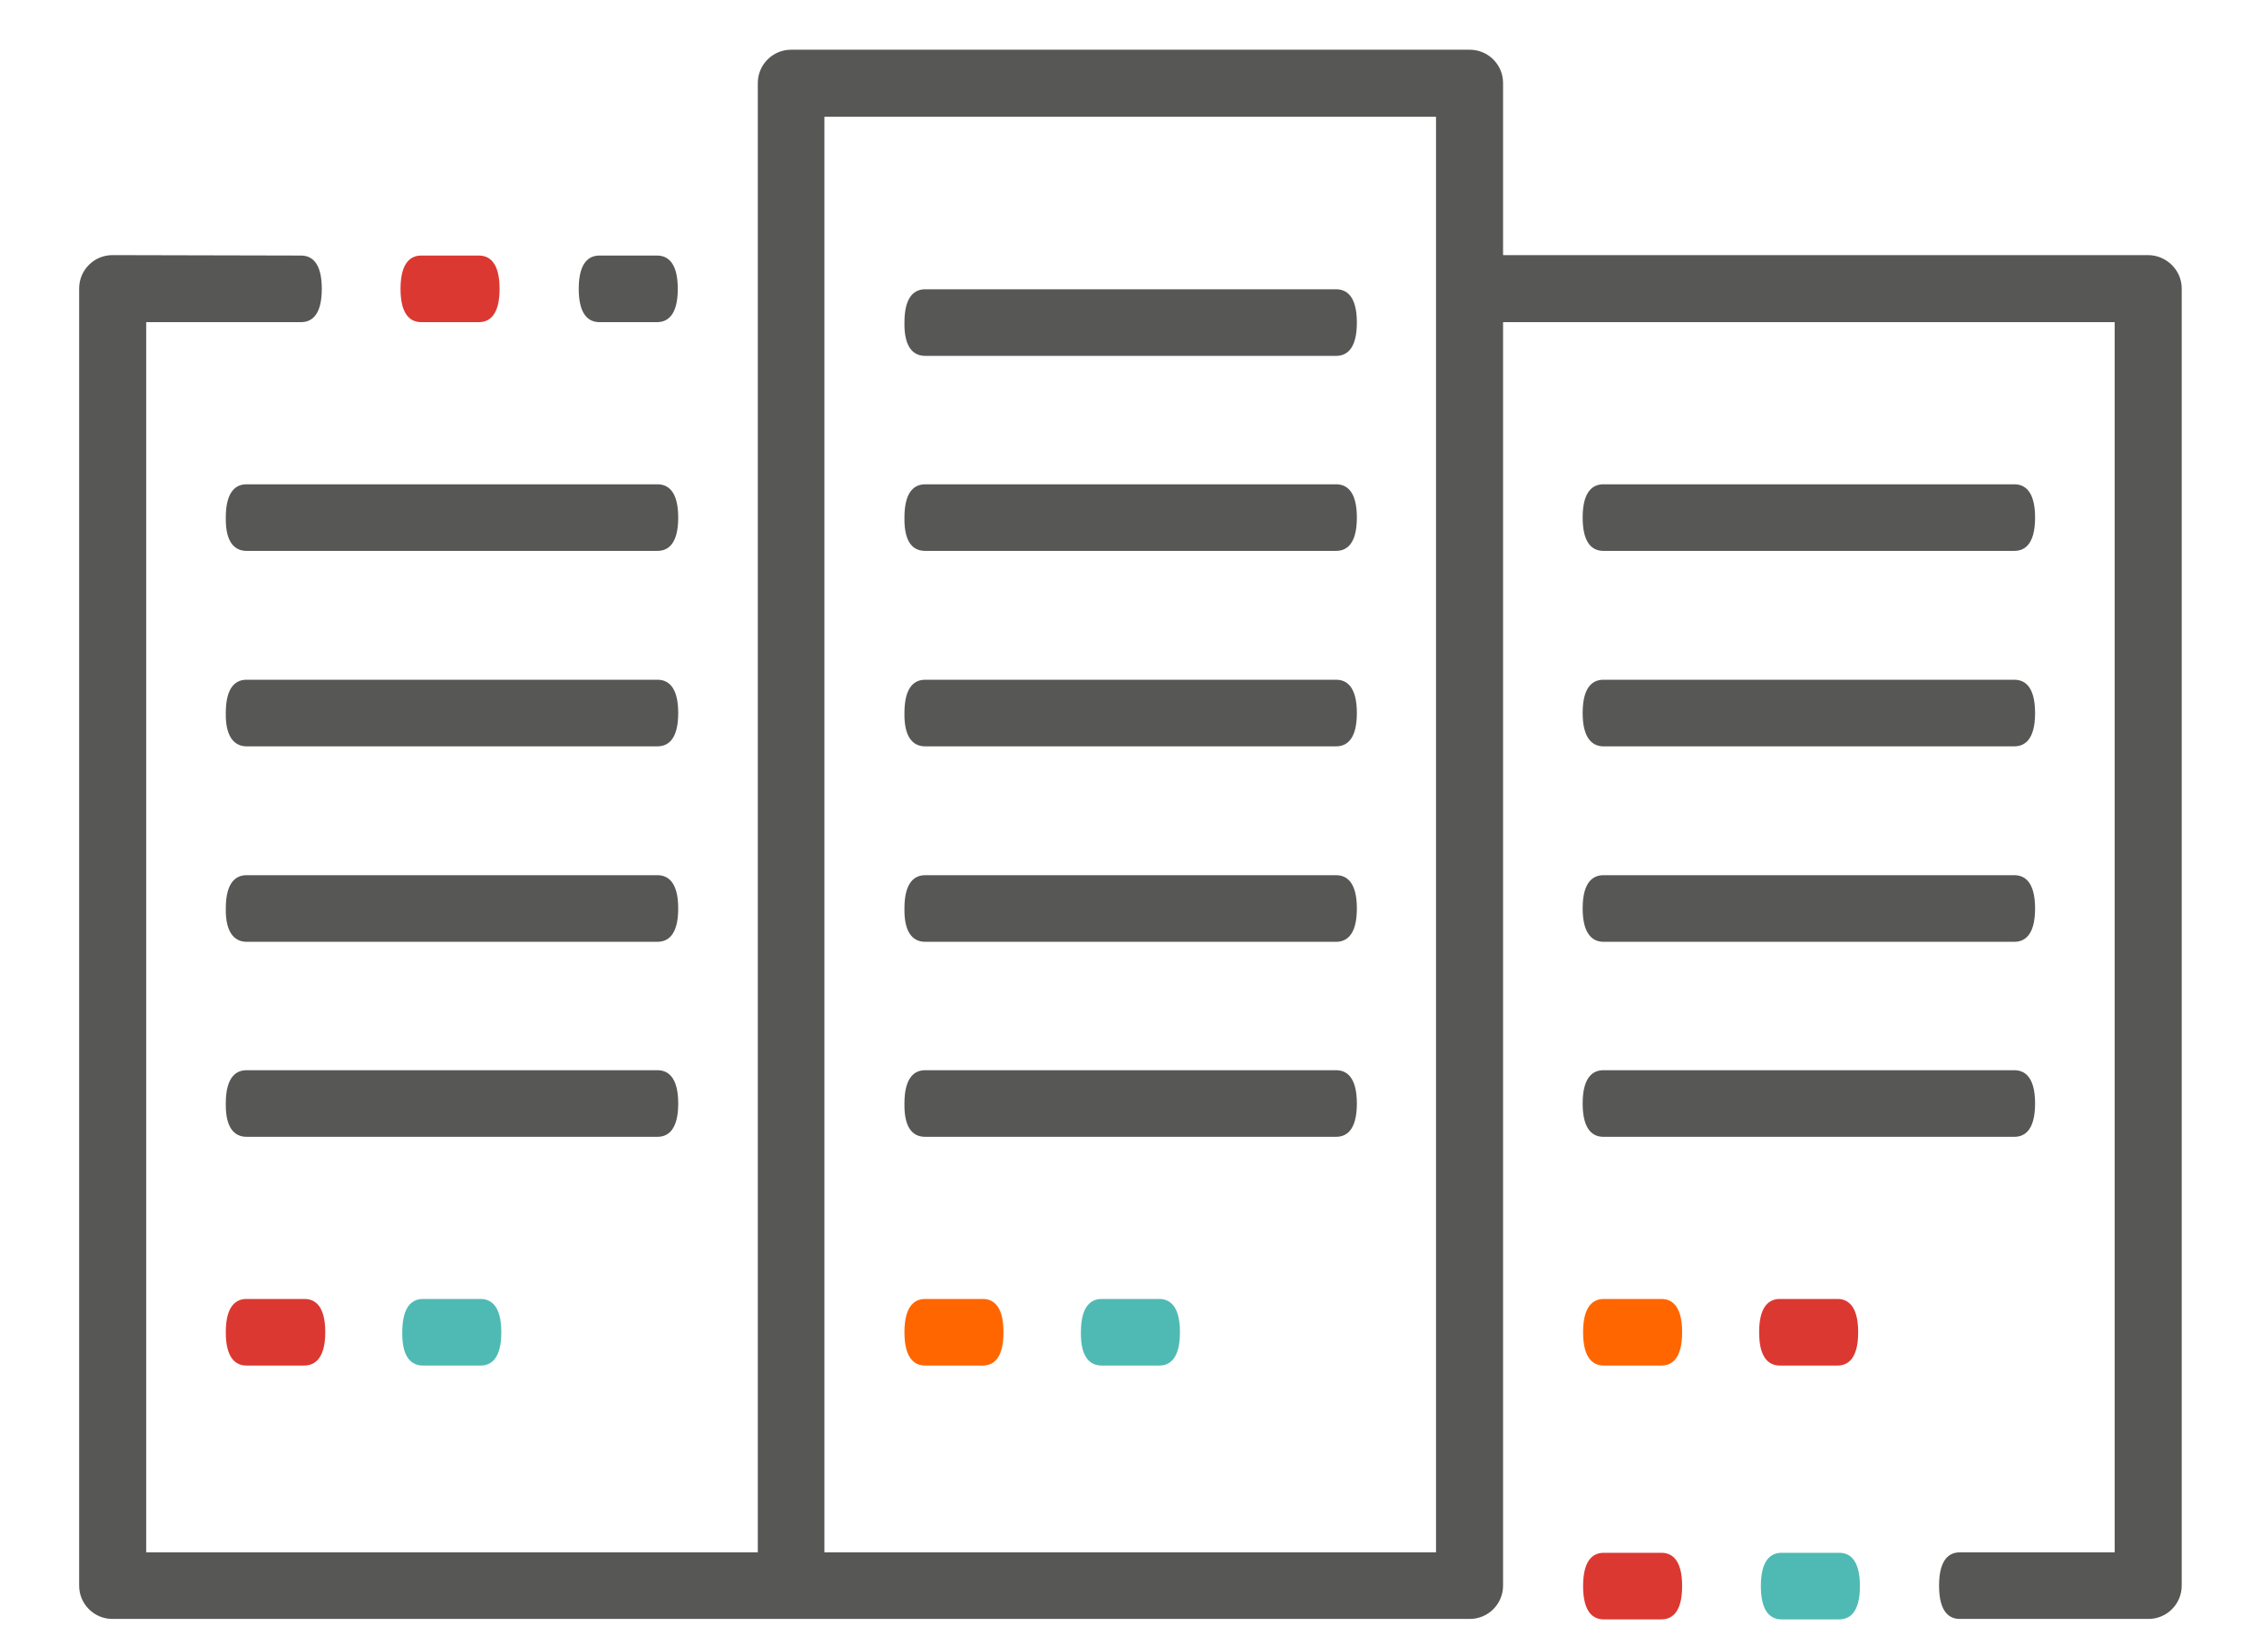 <?xml version="1.0" encoding="utf-8"?>
<!-- Generator: Adobe Illustrator 24.0.1, SVG Export Plug-In . SVG Version: 6.00 Build 0)  -->
<svg version="1.1" id="Laag_1" xmlns="http://www.w3.org/2000/svg" xmlns:xlink="http://www.w3.org/1999/xlink" x="0px" y="0px"
	 viewBox="0 0 518.8 382" style="enable-background:new 0 0 518.8 382;" xml:space="preserve">
<style type="text/css">
	.st0{fill:#575756;}
	.st1{fill:#DB3831;}
	.st2{fill:#4FBAB3;}
	.st3{fill:#FF6600;}
</style>
<title>software_box</title>
<desc>Created with Sketch.</desc>
<path class="st0" d="M57,262.9h95c2.2,0,4.8-1.3,4.8-7.7c0-6.4-2.6-7.7-4.8-7.7H57c-2.2,0-4.8,1.3-4.8,7.7
	C52.1,261.6,54.8,262.9,57,262.9z"/>
<path class="st0" d="M57,217.8h95c2.2,0,4.8-1.3,4.8-7.7c0-6.4-2.6-7.7-4.8-7.7H57c-2.2,0-4.8,1.3-4.8,7.7
	C52.1,216.4,54.8,217.8,57,217.8z"/>
<path class="st0" d="M57,172.6h95c2.2,0,4.8-1.3,4.8-7.7c0-6.4-2.6-7.7-4.8-7.7H57c-2.2,0-4.8,1.3-4.8,7.7
	C52.1,171.2,54.8,172.6,57,172.6z"/>
<path class="st0" d="M57,127.4h95c2.2,0,4.8-1.3,4.8-7.7c0-6.4-2.6-7.7-4.8-7.7H57c-2.2,0-4.8,1.3-4.8,7.7
	C52.1,126.1,54.8,127.4,57,127.4z"/>
<path class="st0" d="M370.7,262.9h95c2.2,0,4.8-1.3,4.8-7.7c0-6.4-2.6-7.7-4.8-7.7h-95c-2.2,0-4.8,1.3-4.8,7.7
	C365.9,261.6,368.5,262.9,370.7,262.9z"/>
<path class="st0" d="M370.7,217.8h95c2.2,0,4.8-1.3,4.8-7.7c0-6.4-2.6-7.7-4.8-7.7h-95c-2.2,0-4.8,1.3-4.8,7.7
	C365.9,216.4,368.5,217.8,370.7,217.8z"/>
<path class="st0" d="M370.7,172.6h95c2.2,0,4.8-1.3,4.8-7.7c0-6.4-2.6-7.7-4.8-7.7h-95c-2.2,0-4.8,1.3-4.8,7.7
	C365.9,171.2,368.5,172.6,370.7,172.6z"/>
<path class="st0" d="M370.7,127.4h95c2.2,0,4.8-1.3,4.8-7.7c0-6.4-2.6-7.7-4.8-7.7h-95c-2.2,0-4.8,1.3-4.8,7.7
	C365.9,126.1,368.5,127.4,370.7,127.4z"/>
<path class="st0" d="M213.9,262.9h95c2.2,0,4.8-1.3,4.8-7.7c0-6.4-2.6-7.7-4.8-7.7h-95c-2.2,0-4.8,1.3-4.8,7.7
	C209,261.6,211.6,262.9,213.9,262.9z"/>
<path class="st0" d="M213.9,217.8h95c2.2,0,4.8-1.3,4.8-7.7c0-6.4-2.6-7.7-4.8-7.7h-95c-2.2,0-4.8,1.3-4.8,7.7
	C209,216.4,211.6,217.8,213.9,217.8z"/>
<path class="st0" d="M213.9,172.6h95c2.2,0,4.8-1.3,4.8-7.7c0-6.4-2.6-7.7-4.8-7.7h-95c-2.2,0-4.8,1.3-4.8,7.7
	C209,171.2,211.6,172.6,213.9,172.6z"/>
<path class="st0" d="M213.9,127.4h95c2.2,0,4.8-1.3,4.8-7.7c0-6.4-2.6-7.7-4.8-7.7h-95c-2.2,0-4.8,1.3-4.8,7.7
	C209,126.1,211.6,127.4,213.9,127.4z"/>
<path class="st0" d="M213.9,82.3h95c2.2,0,4.8-1.3,4.8-7.7c0-6.4-2.6-7.7-4.8-7.7h-95c-2.2,0-4.8,1.3-4.8,7.7
	C209,80.9,211.6,82.3,213.9,82.3z"/>
<path class="st1" d="M75.2,308.1c0-6.4-2.6-7.7-4.8-7.7H57c-2.2,0-4.8,1.3-4.8,7.7c0,6.4,2.6,7.7,4.8,7.7h13.3
	C72.5,315.8,75.2,314.5,75.2,308.1z"/>
<path class="st2" d="M97.8,315.8h13.3c2.2,0,4.8-1.3,4.8-7.7c0-6.4-2.6-7.7-4.8-7.7H97.8c-2.2,0-4.8,1.3-4.8,7.7
	C92.9,314.5,95.6,315.8,97.8,315.8z"/>
<path class="st1" d="M97.4,74.5h13.3c2.2,0,4.8-1.3,4.8-7.7c0-6.4-2.6-7.7-4.8-7.7H97.4c-2.2,0-4.8,1.3-4.8,7.7
	C92.6,73.2,95.2,74.5,97.4,74.5z"/>
<path class="st0" d="M138.6,74.5h13.3c2.2,0,4.8-1.3,4.8-7.7c0-6.4-2.6-7.7-4.8-7.7h-13.3c-2.2,0-4.8,1.3-4.8,7.7
	C133.8,73.2,136.4,74.5,138.6,74.5z"/>
<g>
	<path class="st1" d="M388.9,366.8c0-6.4-2.6-7.7-4.8-7.7h-13.3c-2.2,0-4.8,1.3-4.8,7.7c0,6.4,2.6,7.7,4.8,7.7h13.3
		C386.3,374.5,388.9,373.2,388.9,366.8z"/>
	<path class="st2" d="M411.9,374.5h13.3c2.2,0,4.8-1.3,4.8-7.7c0-6.4-2.6-7.7-4.8-7.7h-13.3c-2.2,0-4.8,1.3-4.8,7.7
		C407.1,373.2,409.7,374.5,411.9,374.5z"/>
	<path class="st0" d="M496.6,59H347.5V19.2c0-4.3-3.5-7.7-7.7-7.7H182.9c-4.3,0-7.7,3.5-7.7,7.7V359H33.8V74.5l35.8,0
		c2.2,0,4.8-1.3,4.8-7.7c0-6.4-2.6-7.7-4.8-7.7L26,59c-4.3,0-7.7,3.5-7.7,7.7v300c0,4.3,3.5,7.7,7.7,7.7h156.9h156.9
		c4.3,0,7.7-3.5,7.7-7.7V74.5h141.4V359h-35.8c-2.2,0-4.8,1.3-4.8,7.7c0,6.4,2.6,7.7,4.8,7.7l43.6,0c4.3,0,7.7-3.5,7.7-7.7v-300
		C504.4,62.5,500.9,59,496.6,59z M332,359H190.6V27H332V359z"/>
</g>
<path class="st3" d="M232,308.1c0-6.4-2.6-7.7-4.8-7.7h-13.3c-2.2,0-4.8,1.3-4.8,7.7c0,6.4,2.6,7.7,4.8,7.7h13.3
	C229.4,315.8,232,314.5,232,308.1z"/>
<path class="st2" d="M254.7,315.8H268c2.2,0,4.8-1.3,4.8-7.7c0-6.4-2.6-7.7-4.8-7.7h-13.3c-2.2,0-4.8,1.3-4.8,7.7
	C249.8,314.5,252.5,315.8,254.7,315.8z"/>
<path class="st3" d="M388.9,308.1c0-6.4-2.6-7.7-4.8-7.7h-13.3c-2.2,0-4.8,1.3-4.8,7.7c0,6.4,2.6,7.7,4.8,7.7h13.3
	C386.3,315.8,388.9,314.5,388.9,308.1z"/>
<path class="st1" d="M411.5,315.8h13.3c2.2,0,4.8-1.3,4.8-7.7c0-6.4-2.6-7.7-4.8-7.7h-13.3c-2.2,0-4.8,1.3-4.8,7.7
	C406.7,314.5,409.3,315.8,411.5,315.8z"/>
</svg>
